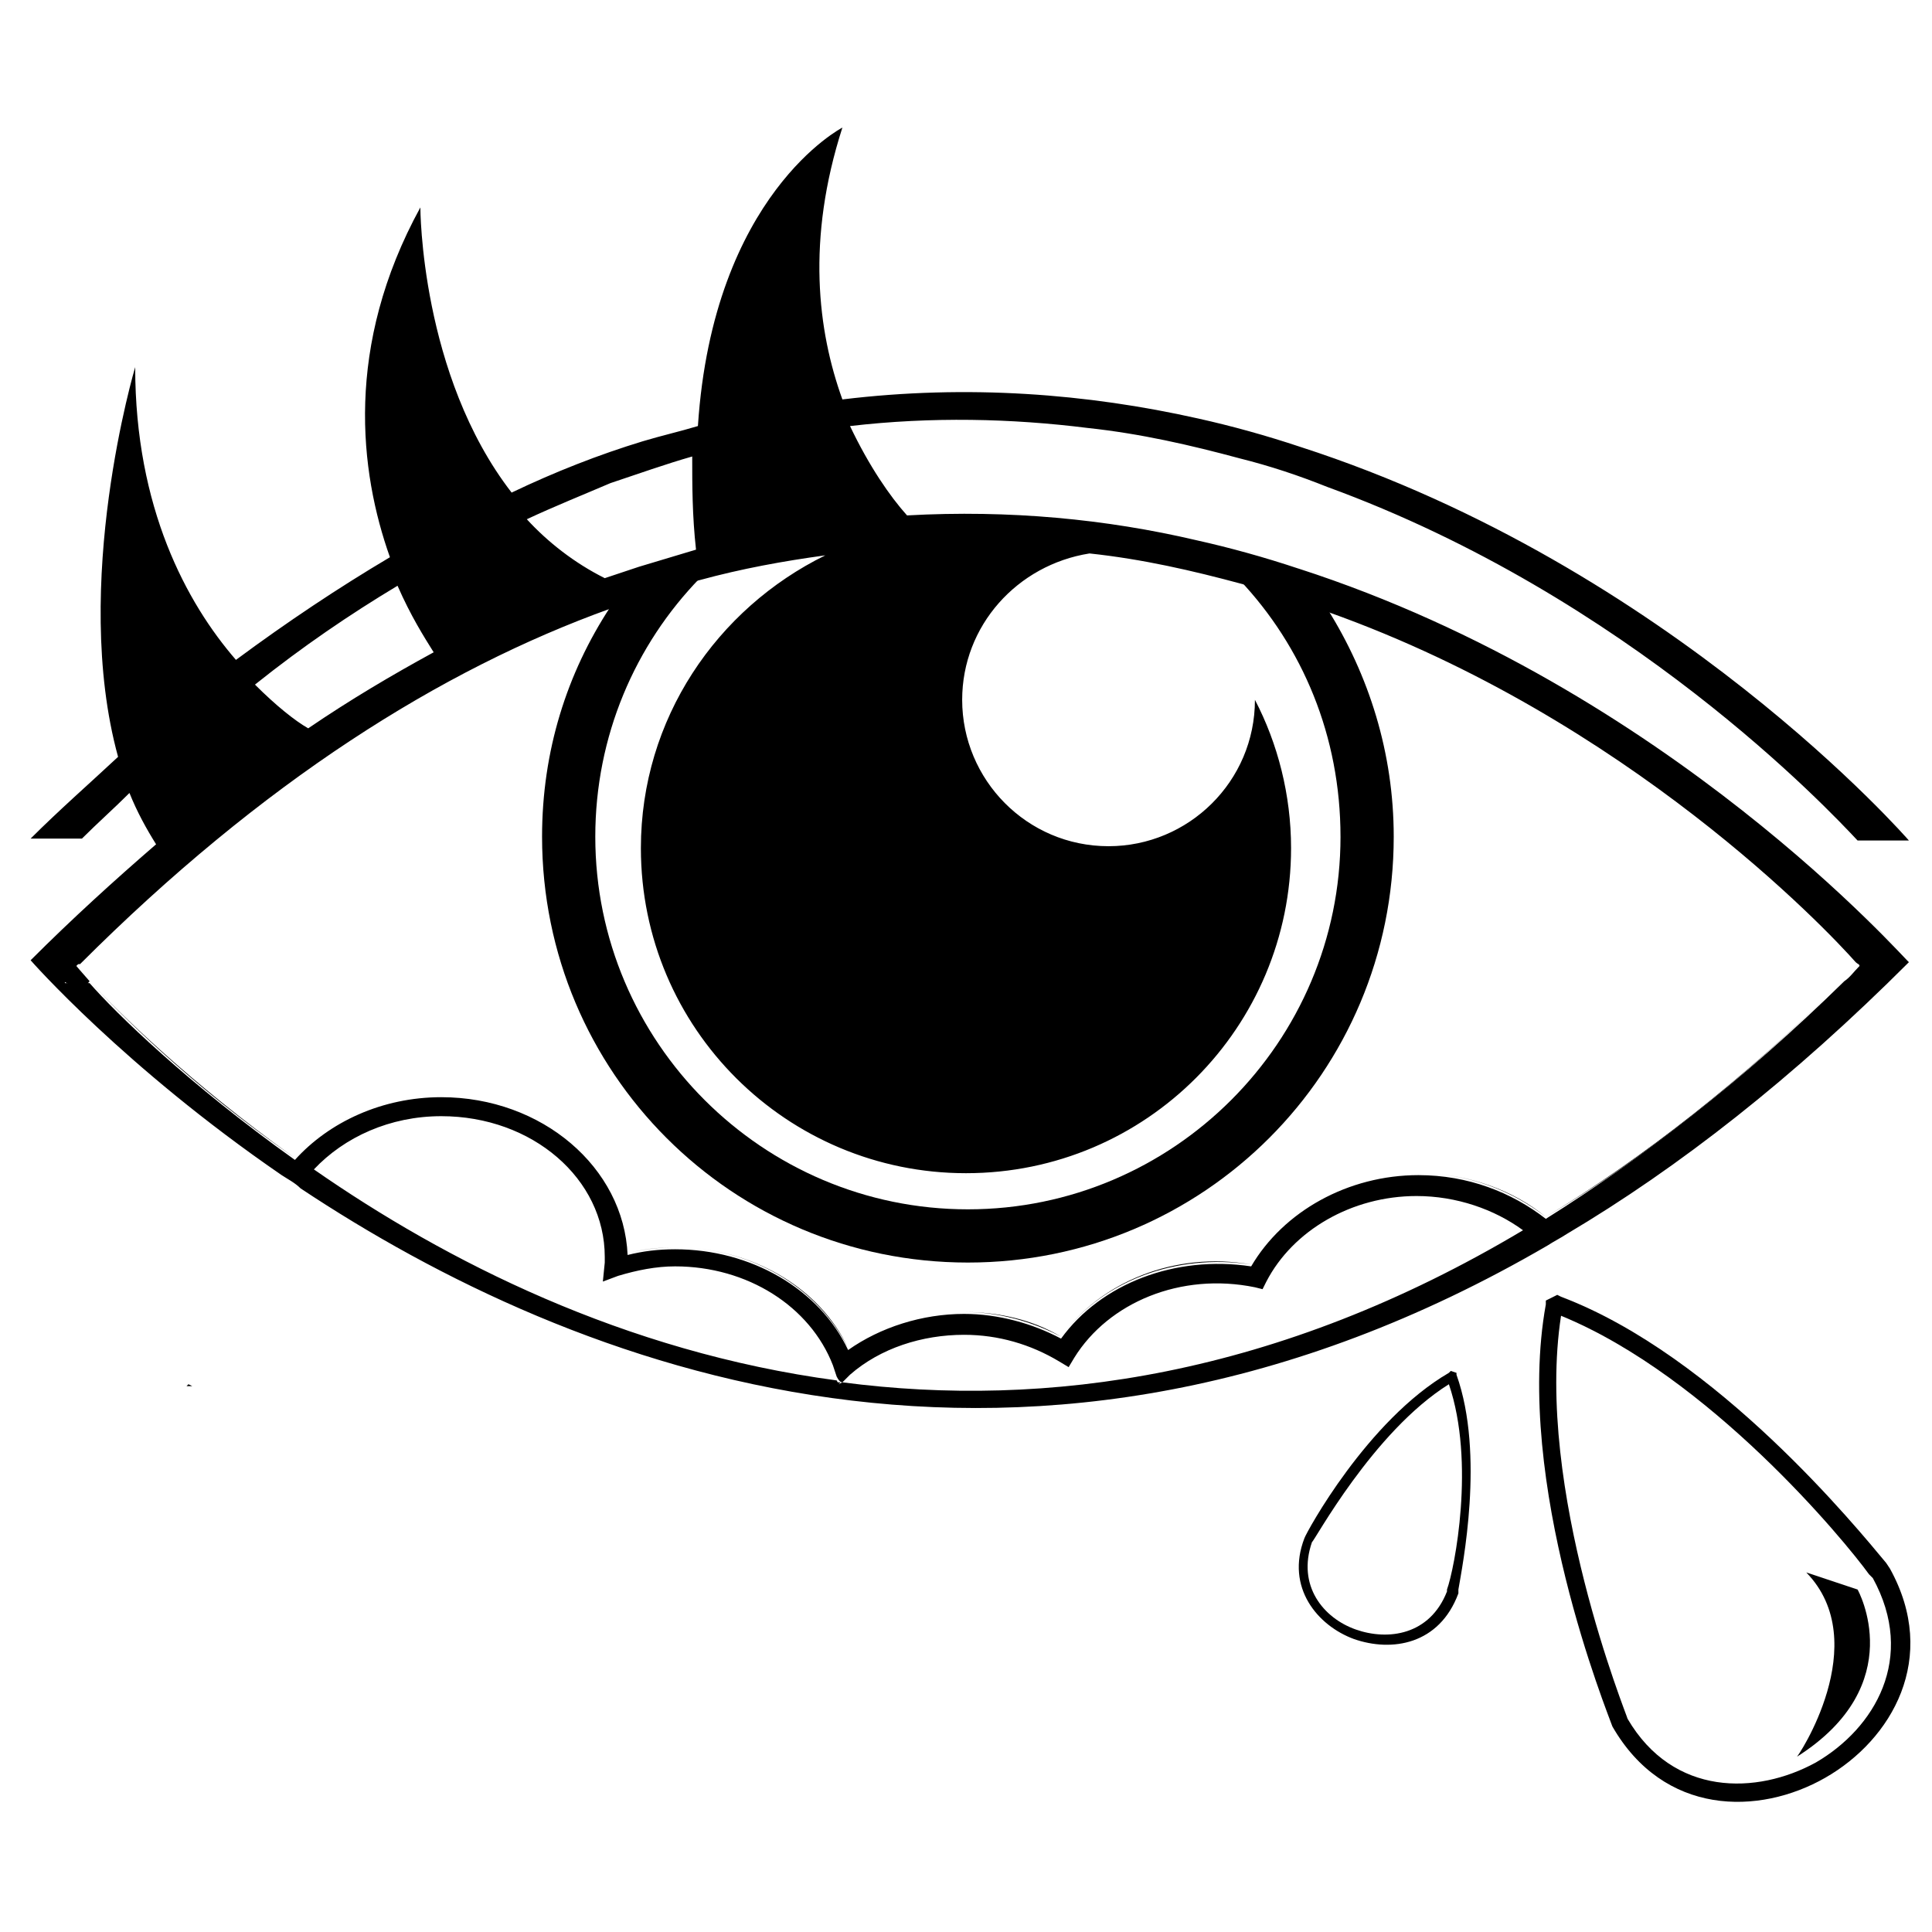 <?xml version="1.0" encoding="UTF-8"?>
<!-- Uploaded to: SVG Repo, www.svgrepo.com, Generator: SVG Repo Mixer Tools -->
<svg fill="#000000" width="800px" height="800px" version="1.1" viewBox="144 144 512 512" xmlns="http://www.w3.org/2000/svg">
 <g>
  <path d="m499.25 365.74c0 54.41-44.336 98.746-98.746 98.746s-98.746-44.336-98.746-98.746c0-26.703 10.578-50.883 27.711-68.52-7.559 2.016-15.617 4.535-23.68 7.559-11.586 17.633-18.137 38.289-18.137 60.961 0 62.473 50.383 112.85 112.85 112.85 62.473 0 112.85-50.383 112.85-112.85 0-22.168-6.551-42.824-17.633-60.457-7.559-2.519-15.113-5.039-23.176-7.559 16.625 17.637 26.703 41.316 26.703 68.016z"/>
  <path d="m365.74 511.34 1.008-1.008h-1.512z"/>
  <path d="m627.72 615.12c-17.633 10.078-42.824 10.078-56.426-13.602-1.008-3.023-26.199-64.488-17.633-111.85v-1.008l3.023-1.512 1.008 0.504c41.312 15.617 78.594 61.465 86.152 70.535l1.008 1.512c13.098 23.68 0.504 45.344-17.133 55.418zm-70.027-122.43c-7.055 45.848 17.633 106.3 17.633 106.81 12.09 20.656 34.258 20.152 49.879 11.586 15.617-9.07 26.703-27.711 15.113-48.871l-1.008-1.008c-6.551-9.066-42.32-52.395-81.617-68.516z"/>
  <path d="m502.78 578.35c-9.574-3.527-18.137-13.602-13.098-26.703 0.504-1.512 16.625-31.234 38.289-43.832l0.504-0.504 1.512 0.504v0.504c7.559 21.16 1.512 50.883 0.504 56.93v1.008c-5.043 13.605-17.637 15.621-27.711 12.094zm25.188-67.512c-20.152 12.594-35.77 41.816-36.273 41.816-4.031 11.586 3.023 20.152 11.586 23.176 8.566 3.023 19.648 1.512 24.184-10.078v-0.504c2.016-5.539 7.559-33.754 0.504-54.41z"/>
  <path d="m194.95 511.34-1.008-0.504-0.504 0.504"/>
  <path d="m622.68 560.71 13.602 4.535s14.105 25.191-16.121 44.336c0 0.5 20.656-30.23 2.519-48.871z"/>
  <path d="m553.66 466.5c-9.07-7.055-20.656-11.586-33.754-11.586-18.641 0-35.77 9.574-44.336 24.184-20.152-3.023-39.801 4.535-50.383 19.145-7.559-4.031-16.625-6.551-25.695-6.551-11.082 0-22.168 3.527-30.73 9.574-7.559-16.121-25.695-26.703-45.848-26.703-4.535 0-8.566 0.504-12.594 1.512-1.008-23.176-22.672-41.816-49.375-41.816-15.617 0-29.727 6.551-38.793 16.625-28.215-19.648-46.855-38.793-54.41-46.855 7.559 8.062 26.199 26.703 54.41 46.855 9.07-10.078 23.176-16.625 38.793-16.625 26.703 0 48.367 18.641 49.375 41.816 4.031-1.008 8.566-1.512 12.594-1.512 20.152 0 37.785 10.578 45.848 26.703 8.566-6.047 19.648-9.574 30.73-9.574 9.07 0 18.137 2.016 25.695 6.551 10.578-14.609 30.23-22.672 50.383-19.145 8.566-14.609 25.695-24.184 44.336-24.184 13.098 0 25.188 4.535 33.754 11.586 25.695-15.617 52.395-36.273 79.098-62.977-26.703 26.703-52.898 47.359-79.098 62.977z"/>
  <path d="m488.16 294.7c-9.07-3.023-18.137-5.543-27.207-7.559-23.68-5.543-49.375-8.062-76.578-6.551-4.535-5.039-10.078-13.098-15.113-23.68 21.664-2.519 42.824-2.016 62.977 0.504 14.105 1.512 27.207 4.535 40.305 8.062 8.062 2.016 15.617 4.535 23.176 7.559 80.105 29.223 133 85.648 140.56 93.707h13.602s-62.977-72.547-161.22-104.29c-9.07-3.023-18.137-5.543-27.207-7.559-29.223-6.551-60.961-9.07-94.211-5.039-6.551-18.137-9.574-42.32 0-72.043 0 0-34.258 17.633-38.289 79.098-5.039 1.512-9.574 2.519-14.609 4.031-11.586 3.527-23.176 8.062-34.762 13.602-24.184-31.234-24.184-75.57-24.184-75.57-20.152 36.777-16.121 70.031-8.062 92.699-13.602 8.062-27.207 17.129-40.809 27.207-13.098-15.113-26.703-40.305-26.703-77.586 0 0-17.129 57.434-4.535 103.28-7.559 7.055-15.617 14.105-23.176 21.664h13.602c4.031-4.031 8.566-8.062 12.594-12.09 2.016 5.039 4.535 9.574 7.055 13.602-11.082 9.574-22.168 19.648-33.25 30.73 0 0 24.688 28.215 66.504 56.93 1.512 1.008 3.527 2.016 5.039 3.527 72.043 47.863 192.96 95.219 330.5 15.113 1.512-1.008 3.527-2.016 5.039-3.023 29.727-17.633 59.953-41.312 90.688-72.043-0.508 0.004-63.484-72.547-161.73-104.29zm-182.38-22.672c7.559-2.519 14.609-5.039 21.664-7.055 0 7.559 0 15.617 1.008 24.688-5.039 1.512-10.078 3.023-15.113 4.535-3.023 1.008-6.047 2.016-9.07 3.023-8.062-4.031-15.113-9.574-20.656-15.617 7.559-3.527 15.117-6.551 22.168-9.574zm-94.211 53.402c12.594-10.078 25.191-18.641 37.785-26.199 3.527 8.062 7.055 13.602 9.574 17.633-11.082 6.047-22.168 12.594-33.25 20.152-3.531-2.012-8.566-6.043-14.109-11.586zm155.68 184.9-1.008 0.504-0.504-1.008c-56.426-7.555-103.79-31.738-138.55-55.922 8.062-8.566 20.152-14.105 33.754-14.105 24.184 0 43.328 16.625 43.328 37.281v1.512l-0.504 5.039 4.031-1.512c5.039-1.512 10.078-2.519 15.113-2.519 19.145 0 35.77 10.578 41.816 26.199l1.008 3.023c0.504 1.004 1.008 1.508 1.512 1.508l2.016-2.016c8.062-7.055 19.145-10.578 30.23-10.578 9.07 0 17.633 2.519 25.191 7.055l2.519 1.512 1.512-2.519c9.07-14.609 28.215-22.672 47.863-18.641l2.016 0.504 1.008-2.016c7.055-13.602 22.672-22.672 39.801-22.672 10.578 0 20.656 3.527 28.215 9.07-64.996 38.789-126.46 47.355-180.37 40.301zm269.54-110.33c-1.512 1.512-2.519 3.023-4.031 4.031-26.703 26.199-53.402 46.855-79.098 62.977-9.07-7.055-20.656-11.586-33.754-11.586-18.641 0-35.77 9.574-44.336 24.184-20.152-3.023-39.801 4.535-50.383 19.145-7.559-4.031-16.625-6.551-25.695-6.551-11.082 0-22.168 3.527-30.73 9.574-7.559-16.121-25.695-26.703-45.848-26.703-4.535 0-8.566 0.504-12.594 1.512-1.008-23.176-22.672-41.816-49.375-41.816-15.617 0-29.727 6.551-38.793 16.625-28.215-20.152-47.359-38.793-54.41-46.855l-6.551-0.004v-5.039h4.031c48.367-48.367 95.723-78.09 140.56-94.211 8.062-3.023 15.617-5.543 23.68-7.559 11.082-3.023 22.168-5.039 33.25-6.551-28.719 14.105-48.871 43.328-48.871 77.586 0 47.863 38.793 86.152 86.152 86.152 47.863 0 86.152-38.793 86.152-86.152 0-14.105-3.527-27.711-9.574-39.297 0 21.664-17.633 38.793-38.793 38.793-21.664 0-38.793-17.633-38.793-38.793 0-19.648 14.609-35.77 33.754-38.793 14.105 1.512 27.207 4.535 40.305 8.062 8.062 2.016 15.617 4.535 23.176 7.559 79.102 28.215 132 84.137 139.56 92.703 0.504 0.504 1.008 0.504 1.008 1.008z"/>
  <path d="m636.79 400c-1.512 1.512-2.519 2.519-4.031 4.031 1.512-1.516 2.519-2.519 4.031-4.031z"/>
  <path d="m164.21 400s1.008 1.512 3.023 4.031c-1.512-2.016-3.023-3.527-3.023-4.031z"/>
  <path d="m165.22 398.99-1.008 1.008 3.527 4.027-2.016 2.519-7.055-3.527-1.508-5.539 5.035-1.512z"/>
 </g>
</svg>